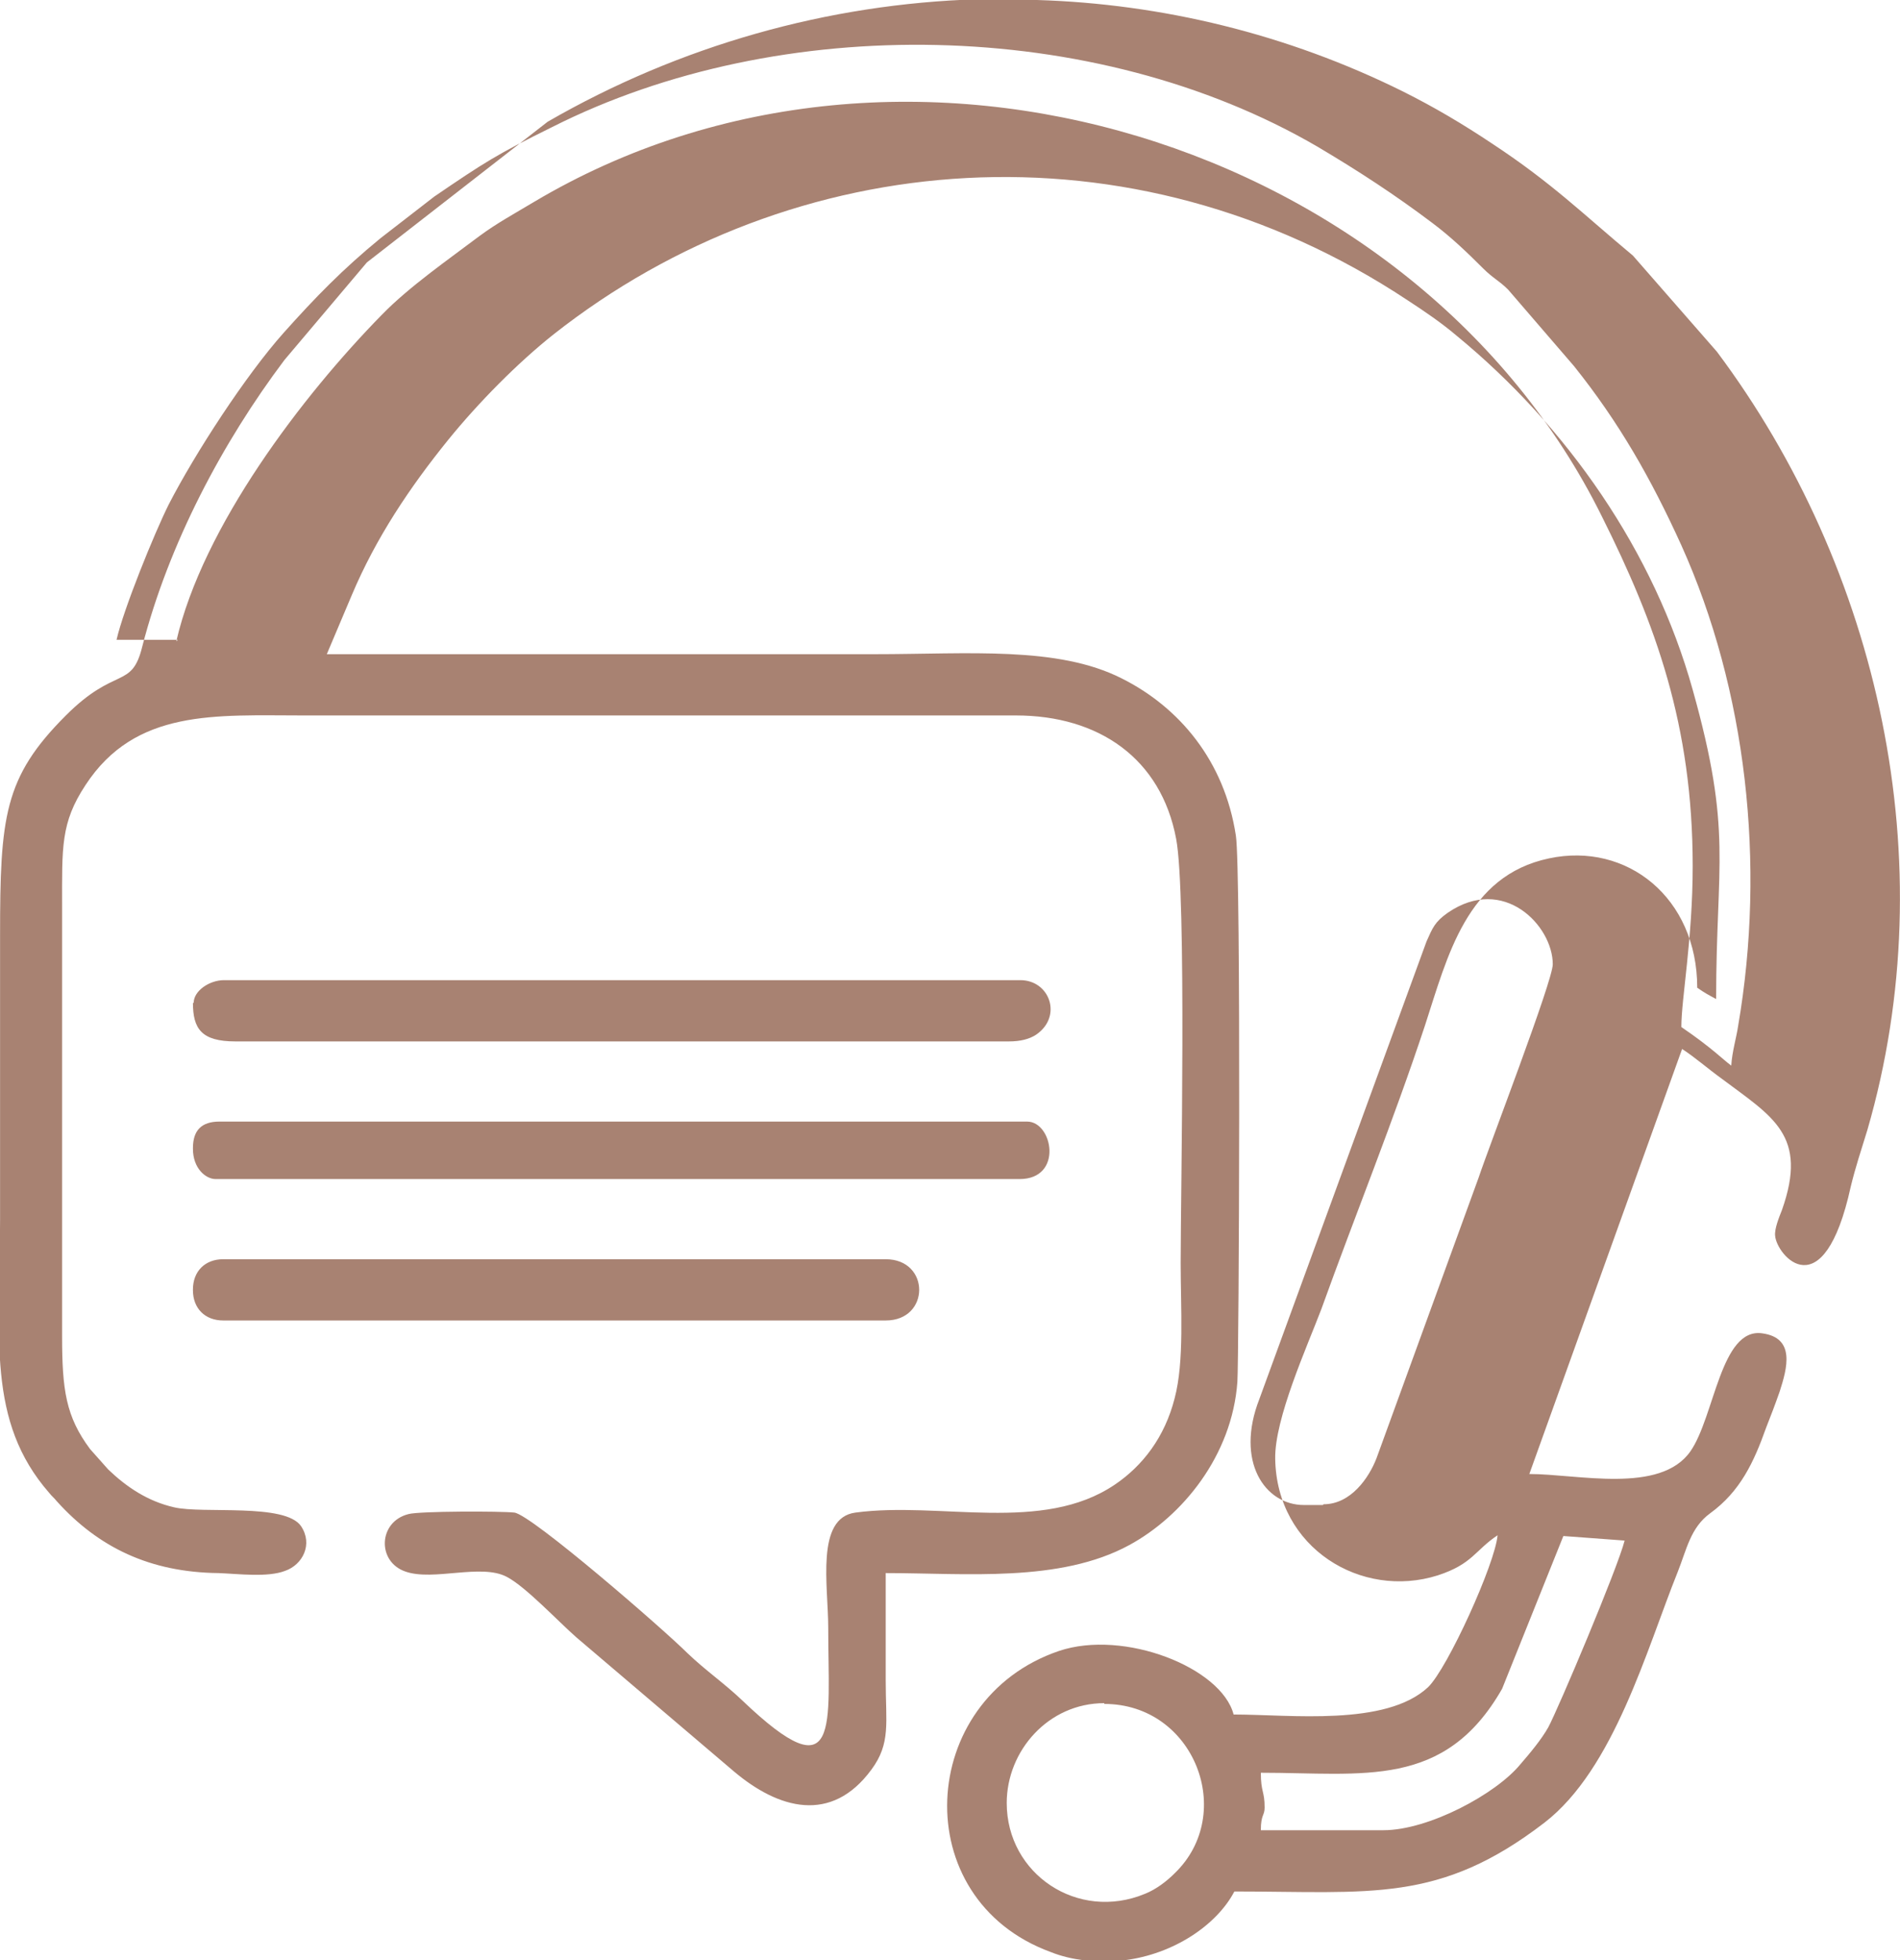 <svg xmlns:xlink="http://www.w3.org/1999/xlink" viewBox="0 0 25.12 25.92" style="shape-rendering:geometricPrecision; text-rendering:geometricPrecision; image-rendering:optimizeQuality; fill-rule:evenodd; clip-rule:evenodd" version="1.1" height="11.304mm" width="10.956mm" xml:space="preserve" xmlns="http://www.w3.org/2000/svg">
 <defs>
  <style type="text/css">
   
    .fil0 {fill:#A88272}
   
  </style>
 </defs>
 <g id="Livello_x0020_1">
  <g id="_2107110595344">
   <path d="M14.6 22.53c1.19,0 1.75,1.45 0.93,2.24 -0.1,0.1 -0.24,0.21 -0.39,0.27 -0.89,0.37 -1.83,-0.26 -1.83,-1.2 0,-0.69 0.55,-1.32 1.29,-1.32zm-1.65 -22.53l0.76 0c1.65,0.05 3.31,0.45 4.84,1.21 0.42,0.21 0.79,0.43 1.18,0.69 0.79,0.52 1.2,0.93 1.86,1.48l1.11 1.27c2.14,2.86 3.02,6.74 1.99,10.29 -0.08,0.26 -0.16,0.5 -0.22,0.75 -0.36,1.64 -0.98,0.91 -1,0.65 -0.01,-0.09 0.05,-0.24 0.09,-0.34 0.35,-0.99 -0.12,-1.23 -0.8,-1.74 -0.18,-0.13 -0.35,-0.28 -0.52,-0.39l-2.02 5.62c0.64,0 1.73,0.27 2.13,-0.3 0.32,-0.46 0.4,-1.64 0.95,-1.56 0.44,0.06 0.33,0.46 0.23,0.77 -0.07,0.2 -0.11,0.3 -0.18,0.48 -0.16,0.45 -0.34,0.84 -0.74,1.13 -0.26,0.19 -0.31,0.48 -0.43,0.78 -0.41,1.02 -0.84,2.6 -1.76,3.31 -1.39,1.07 -2.3,0.91 -4.1,0.91 -0.23,0.44 -0.8,0.83 -1.46,0.91l-0.53 0c-0.15,-0.02 -0.29,-0.05 -0.44,-0.11 -1.91,-0.7 -1.77,-3.34 0.11,-3.98 0.86,-0.29 2.15,0.22 2.31,0.84 0.75,0 2.01,0.16 2.57,-0.36 0.26,-0.25 0.89,-1.64 0.92,-2.01 -0.3,0.2 -0.33,0.38 -0.79,0.53 -1.01,0.32 -2.13,-0.36 -2.15,-1.54 -0.01,-0.53 0.42,-1.48 0.61,-1.98 0.45,-1.25 0.95,-2.48 1.37,-3.75 0.3,-0.92 0.55,-1.98 1.64,-2.21 1.03,-0.22 1.96,0.52 1.96,1.71 0.1,0.07 0.14,0.09 0.25,0.15 0,-1.81 0.22,-2.2 -0.31,-4.09 -0.51,-1.83 -1.66,-3.48 -3.12,-4.68 -0.2,-0.17 -0.42,-0.32 -0.65,-0.47 -3.65,-2.42 -8.13,-2.04 -11.29,0.45 -0.48,0.38 -1,0.91 -1.39,1.39 -0.51,0.63 -0.96,1.3 -1.28,2.06l-0.33 0.78c2.41,0 4.83,0 7.24,0 1.25,0 2.42,-0.11 3.27,0.32 0.76,0.38 1.36,1.09 1.51,2.08 0.07,0.45 0.04,6.94 0.02,7.22 -0.07,0.98 -0.73,1.78 -1.43,2.16 -0.92,0.5 -2.16,0.37 -3.22,0.37 0,0.47 0,0.94 0,1.42 0,0.56 0.07,0.83 -0.19,1.18 -0.53,0.72 -1.23,0.52 -1.82,0.02l-2.08 -1.77c-0.24,-0.21 -0.67,-0.67 -0.92,-0.8 -0.34,-0.18 -0.97,0.06 -1.34,-0.07 -0.38,-0.13 -0.36,-0.66 0.04,-0.76 0.14,-0.04 1.22,-0.04 1.4,-0.02 0.23,0.03 1.98,1.55 2.29,1.86 0.24,0.23 0.49,0.4 0.73,0.63 1.3,1.24 1.13,0.32 1.13,-0.97 0,-0.55 -0.17,-1.45 0.36,-1.52 1.12,-0.15 2.47,0.28 3.43,-0.37 0.37,-0.25 0.66,-0.63 0.79,-1.14 0.13,-0.49 0.08,-1.19 0.08,-1.79 0,-0.93 0.08,-4.88 -0.06,-5.61 -0.2,-1.06 -1.02,-1.63 -2.12,-1.63l-9.42 0c-1.16,0 -2.22,-0.09 -2.88,0.92 -0.33,0.5 -0.31,0.82 -0.31,1.61l0 5.67c-0,0.72 0.05,1.07 0.37,1.5l0.24 0.27c0.24,0.23 0.52,0.42 0.87,0.5 0.38,0.09 1.47,-0.06 1.68,0.25 0.16,0.24 0.02,0.51 -0.21,0.59 -0.23,0.09 -0.62,0.04 -0.88,0.03 -0.91,-0.01 -1.59,-0.34 -2.14,-0.95 -0.04,-0.05 -0.06,-0.06 -0.1,-0.11 -0.83,-0.95 -0.65,-2.05 -0.65,-3.61 0,-1.25 0,-2.5 0,-3.75 0,-1.58 0.05,-2.1 0.87,-2.92 0.66,-0.66 0.87,-0.34 1.01,-0.91 0.35,-1.36 1.06,-2.7 1.88,-3.79l1.09 -1.29 2.39 -1.86c1.75,-1.01 3.71,-1.56 5.69,-1.62zm5.34 24.2l-1.62 0c0,-0.21 0.05,-0.19 0.05,-0.3 0,-0.22 -0.05,-0.2 -0.05,-0.46 1.36,0 2.43,0.22 3.19,-1.11l0.81 -2.02 0.81 0.06c-0.09,0.36 -0.88,2.23 -1.01,2.47 -0.09,0.16 -0.24,0.34 -0.37,0.49 -0.32,0.39 -1.21,0.87 -1.81,0.87zm1.52 -3.9zm-1.16 -0.2l1.16 0.2zm-1.16 -0.2l-0.25 0c-0.52,0 -0.91,-0.58 -0.59,-1.4l2.21 -6.05c0.08,-0.18 0.11,-0.26 0.28,-0.38 0.74,-0.51 1.39,0.17 1.39,0.68 0,0.22 -0.84,2.4 -0.98,2.82l-1.35 3.71c-0.1,0.26 -0.34,0.61 -0.7,0.61zm-15.14 -11.44l-0.81 0c0.09,-0.4 0.5,-1.41 0.69,-1.79 0.35,-0.68 1.02,-1.71 1.52,-2.27 0.42,-0.47 0.78,-0.84 1.28,-1.25l0.71 -0.55c0.66,-0.45 0.83,-0.56 1.56,-0.92 3.01,-1.52 7.17,-1.46 10.12,0.26 0.54,0.32 1.03,0.64 1.52,1.01 0.24,0.18 0.45,0.38 0.67,0.6 0.13,0.13 0.21,0.16 0.33,0.28l0.87 1.01c0.6,0.75 1.02,1.49 1.42,2.37 0.86,1.91 1.12,4.21 0.75,6.36 -0.02,0.14 -0.08,0.34 -0.09,0.52 -0.11,-0.08 -0.25,-0.23 -0.66,-0.51 0,-0.38 0.15,-1.16 0.15,-2.13 0,-1.86 -0.49,-3.2 -1.2,-4.62 -2.44,-4.94 -9.21,-7.08 -14.12,-4.16 -0.25,0.15 -0.49,0.28 -0.72,0.45 -0.41,0.31 -0.93,0.67 -1.29,1.04 -1.05,1.07 -2.37,2.8 -2.72,4.32z" class="fil0"></path>
   <path d="M2.55 13.26c0,0.34 0.11,0.51 0.56,0.51l10.23 0c0.15,0 0.27,-0.03 0.36,-0.09 0.35,-0.24 0.18,-0.72 -0.21,-0.72l-10.53 0c-0.19,0 -0.4,0.14 -0.4,0.3z" class="fil0"></path>
   <path d="M2.55 15.19c0,0.26 0.17,0.4 0.3,0.4l10.63 0c0.58,0 0.44,-0.76 0.1,-0.76l-10.68 0c-0.24,0 -0.35,0.12 -0.35,0.35z" class="fil0"></path>
   <path d="M2.55 17.06c0,0.24 0.16,0.4 0.4,0.4l8.76 0c0.59,0 0.59,-0.81 0,-0.81l-8.76 0c-0.24,0 -0.4,0.16 -0.4,0.4z" class="fil0"></path>
  </g>
 </g>
</svg>
